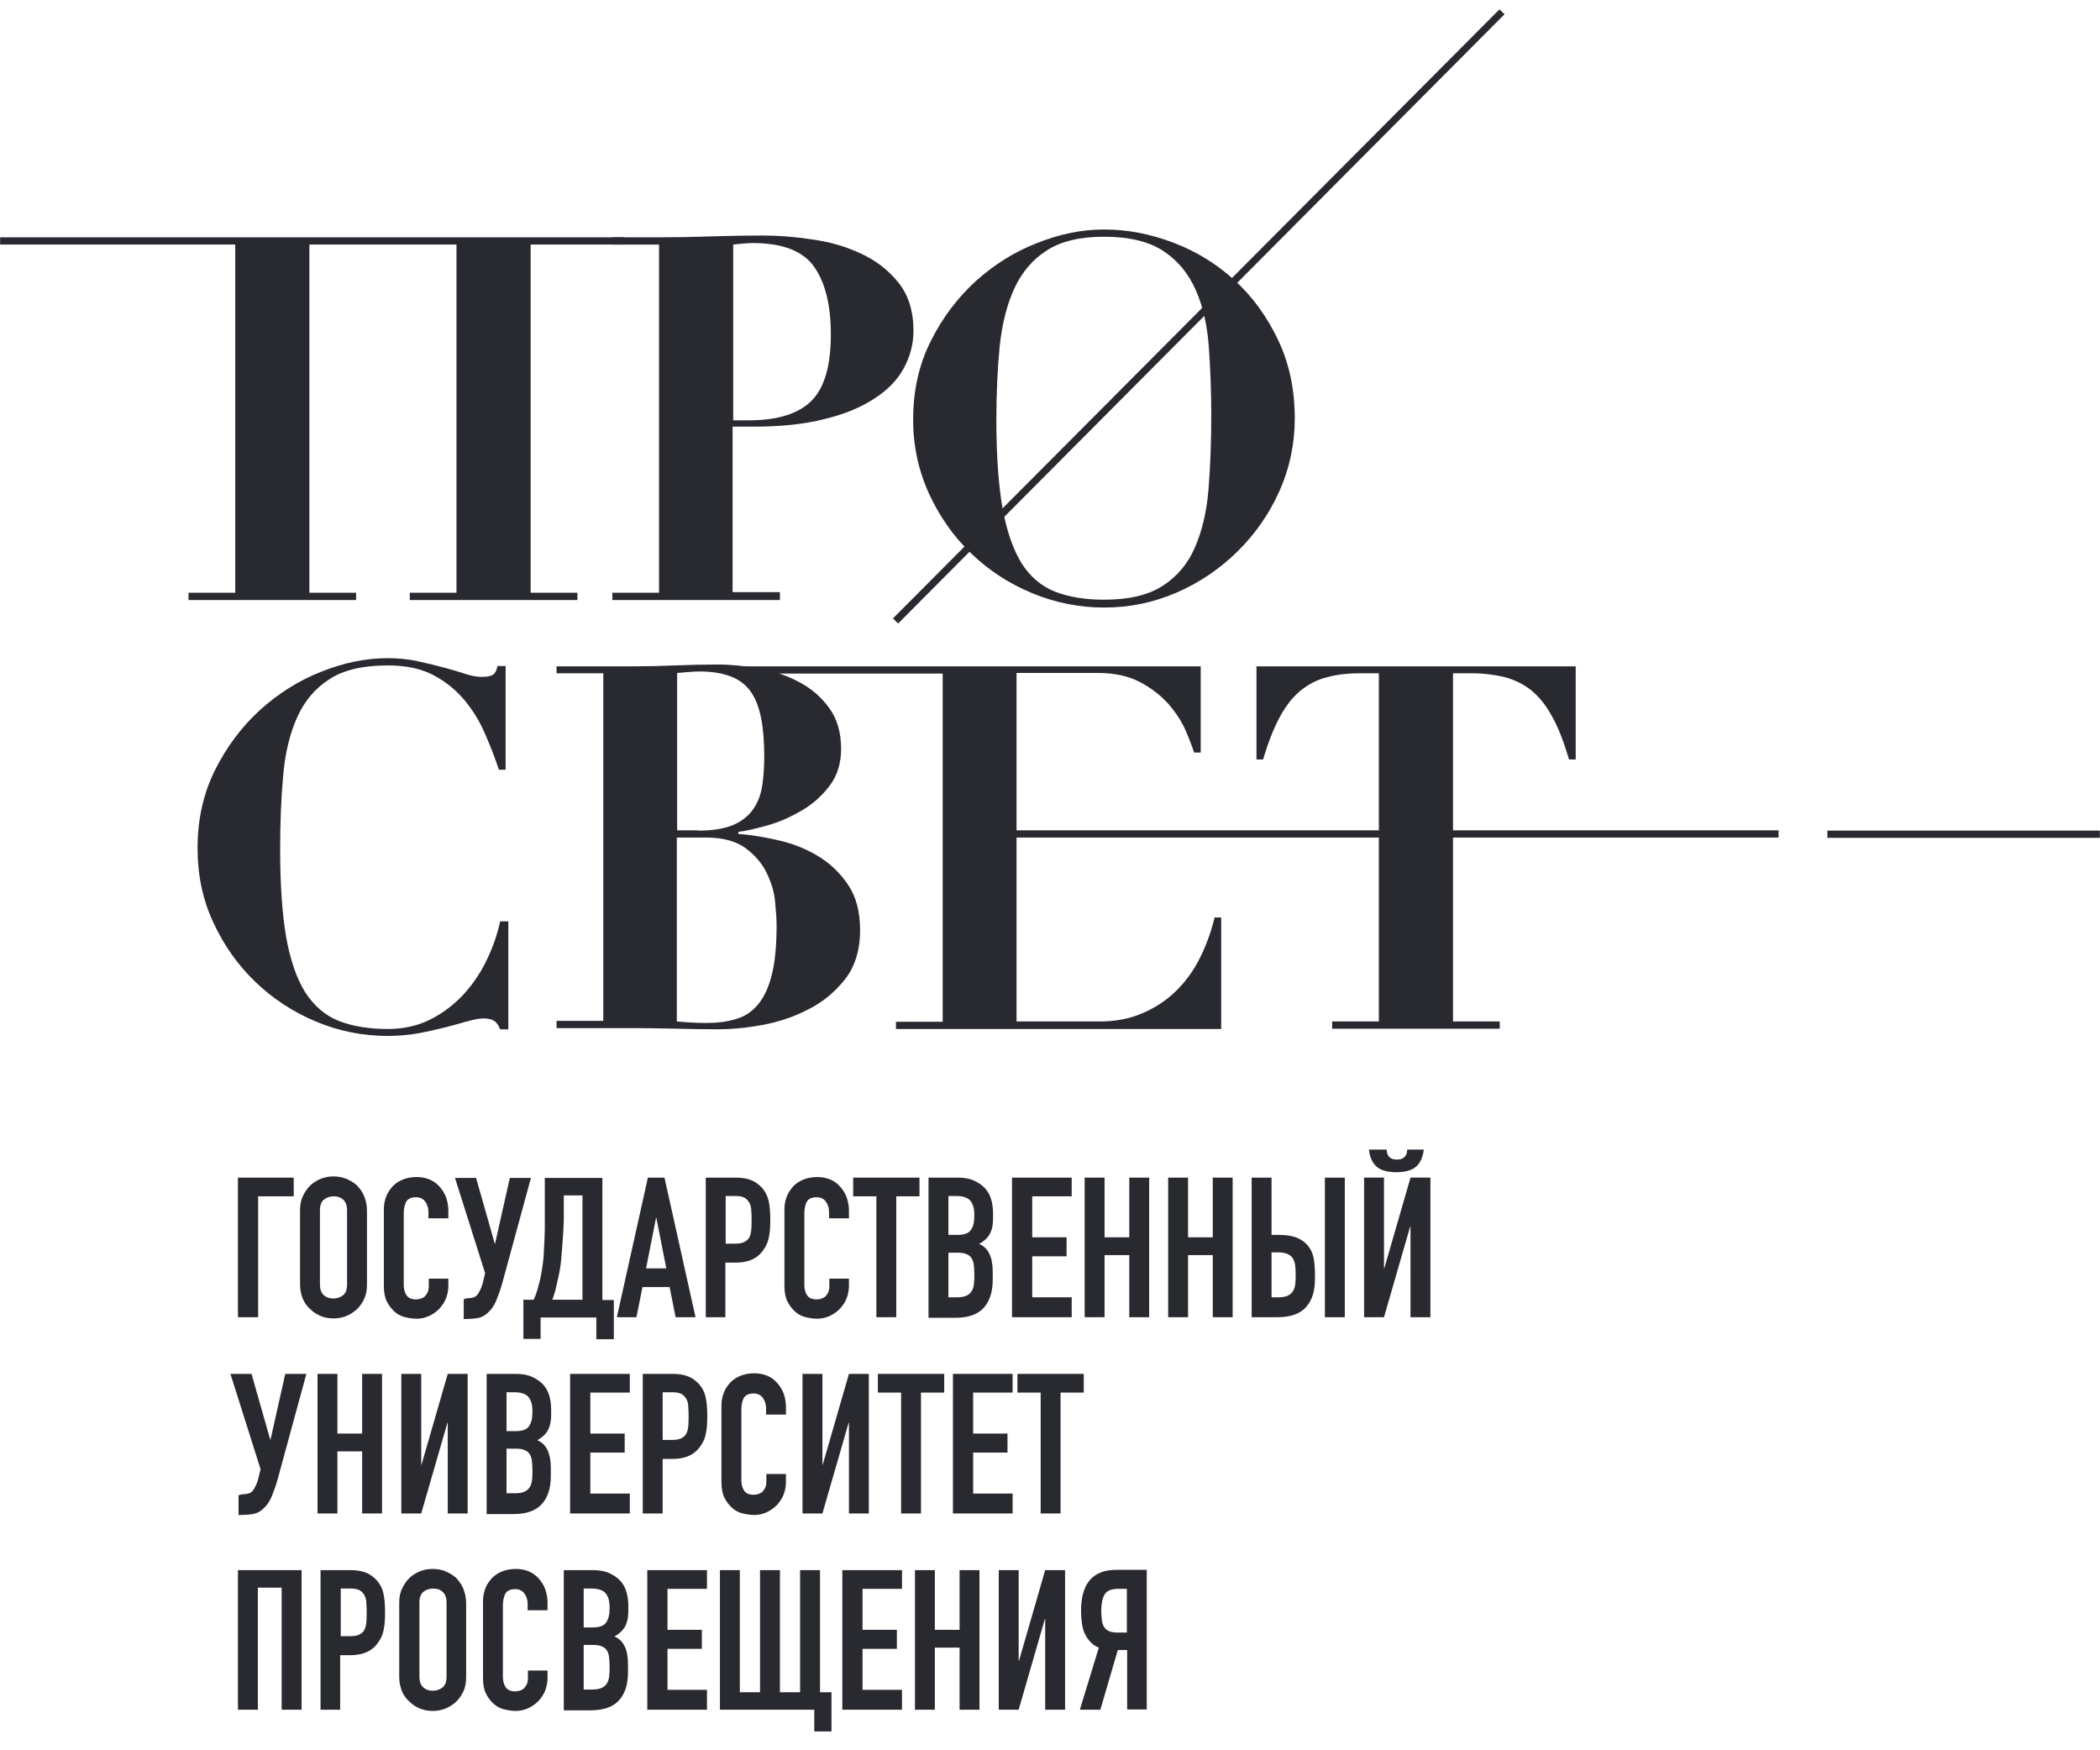 <svg width="150" height="125" viewBox="0 0 150 125" fill="none" xmlns="http://www.w3.org/2000/svg">
<g clip-path="url(#clip0_243_473)">
<path d="M44.577 16.949V17.465H37.903V42.333H41.24V42.85H29.269V42.333H32.606V17.465H22.099V42.333H25.437V42.85H13.466V42.333H16.803V17.465H0.009V16.949H44.577Z" fill="#292930"/>
<path d="M55.709 42.334V42.85H43.738V42.334H47.075V17.466H43.738V16.949H47.075C48.302 16.949 49.551 16.927 50.778 16.884C52.005 16.841 53.254 16.82 54.481 16.82C55.58 16.82 56.742 16.906 58.012 17.1C59.283 17.272 60.445 17.616 61.5 18.112C62.577 18.607 63.46 19.296 64.17 20.178C64.881 21.061 65.247 22.202 65.247 23.623C65.247 24.571 65.01 25.453 64.558 26.293C64.106 27.133 63.395 27.865 62.448 28.468C61.5 29.092 60.316 29.587 58.874 29.932C57.453 30.298 55.752 30.47 53.814 30.47H52.328V42.29H55.709V42.334ZM53.491 30.018C55.558 30.018 57.044 29.544 57.969 28.619C58.895 27.693 59.347 26.099 59.347 23.882C59.347 21.772 58.938 20.157 58.142 19.038C57.345 17.918 55.881 17.358 53.771 17.358C53.513 17.358 53.254 17.38 53.017 17.401C52.781 17.423 52.565 17.444 52.371 17.466V30.018H53.491Z" fill="#292930"/>
<path d="M65.225 29.975C65.225 27.908 65.634 26.056 66.474 24.377C67.314 22.698 68.39 21.277 69.682 20.092C70.995 18.908 72.459 17.982 74.074 17.358C75.689 16.712 77.282 16.389 78.854 16.389C80.533 16.389 82.191 16.712 83.828 17.337C85.464 17.961 86.928 18.865 88.198 20.028C89.469 21.191 90.502 22.611 91.298 24.291C92.095 25.97 92.483 27.822 92.483 29.889C92.483 31.697 92.117 33.441 91.385 35.078C90.652 36.714 89.641 38.157 88.392 39.384C87.143 40.611 85.701 41.601 84.064 42.312C82.428 43.022 80.706 43.389 78.876 43.389C77.088 43.389 75.366 43.044 73.708 42.355C72.05 41.666 70.608 40.719 69.359 39.513C68.11 38.307 67.12 36.908 66.366 35.271C65.613 33.635 65.225 31.87 65.225 29.975ZM71.168 29.975C71.168 32.494 71.318 34.583 71.598 36.24C71.9 37.898 72.352 39.212 72.955 40.202C73.579 41.192 74.376 41.86 75.344 42.247C76.335 42.635 77.498 42.829 78.854 42.829C80.619 42.829 82.019 42.506 83.052 41.838C84.086 41.171 84.861 40.245 85.356 39.082C85.873 37.898 86.196 36.52 86.325 34.905C86.454 33.291 86.519 31.547 86.519 29.652C86.519 27.951 86.454 26.336 86.347 24.808C86.239 23.279 85.938 21.901 85.421 20.738C84.904 19.554 84.15 18.628 83.117 17.939C82.084 17.25 80.662 16.906 78.854 16.906C77.153 16.906 75.797 17.229 74.785 17.875C73.773 18.521 72.998 19.425 72.459 20.588C71.921 21.75 71.577 23.128 71.404 24.743C71.254 26.293 71.168 28.059 71.168 29.975Z" fill="#292930"/>
<path d="M35.642 54.993C35.384 54.197 35.061 53.357 34.673 52.474C34.307 51.591 33.812 50.773 33.209 50.041C32.606 49.309 31.874 48.706 30.992 48.233C30.109 47.759 29.011 47.522 27.697 47.522C25.932 47.522 24.532 47.845 23.52 48.513C22.509 49.158 21.733 50.084 21.217 51.247C20.7 52.41 20.356 53.809 20.226 55.402C20.076 57.017 20.011 58.783 20.011 60.699C20.011 63.218 20.162 65.306 20.442 66.943C20.743 68.6 21.195 69.892 21.798 70.861C22.422 71.83 23.219 72.519 24.188 72.907C25.178 73.294 26.341 73.488 27.697 73.488C28.796 73.488 29.786 73.273 30.669 72.842C31.551 72.411 32.327 71.83 33.016 71.12C33.683 70.409 34.264 69.591 34.716 68.665C35.169 67.739 35.513 66.792 35.728 65.802H36.31V73.51H35.728C35.599 73.208 35.47 73.014 35.298 72.907C35.126 72.799 34.867 72.734 34.544 72.734C34.243 72.734 33.877 72.799 33.425 72.928C32.972 73.057 32.434 73.208 31.853 73.359C31.25 73.51 30.604 73.66 29.915 73.789C29.205 73.919 28.473 73.983 27.697 73.983C25.91 73.983 24.188 73.639 22.552 72.95C20.915 72.261 19.473 71.313 18.224 70.108C16.975 68.902 15.985 67.502 15.231 65.866C14.478 64.251 14.112 62.486 14.112 60.591C14.112 58.524 14.521 56.673 15.361 54.993C16.2 53.314 17.277 51.893 18.569 50.709C19.882 49.524 21.346 48.599 22.939 47.974C24.554 47.328 26.126 47.005 27.676 47.005C28.43 47.005 29.14 47.07 29.829 47.221C30.518 47.371 31.142 47.522 31.702 47.673C32.262 47.824 32.779 47.974 33.231 48.125C33.683 48.276 34.071 48.34 34.415 48.34C34.759 48.34 35.018 48.297 35.169 48.211C35.341 48.125 35.47 47.91 35.535 47.565H36.116V54.972H35.642V54.993Z" fill="#292930"/>
<path d="M39.755 48.082V47.587H45.245C46.257 47.587 47.269 47.565 48.259 47.522C49.249 47.479 50.261 47.458 51.273 47.458C52.221 47.458 53.211 47.565 54.245 47.737C55.278 47.931 56.247 48.254 57.108 48.728C57.969 49.18 58.68 49.804 59.24 50.579C59.8 51.355 60.079 52.323 60.079 53.486C60.079 54.52 59.8 55.402 59.261 56.113C58.723 56.823 58.056 57.426 57.28 57.878C56.505 58.33 55.709 58.697 54.869 58.933C54.029 59.17 53.319 59.342 52.737 59.407V59.558C53.685 59.622 54.675 59.794 55.687 60.031C56.699 60.268 57.646 60.656 58.486 61.172C59.326 61.689 60.036 62.378 60.596 63.218C61.156 64.058 61.436 65.134 61.436 66.426C61.436 67.847 61.07 69.031 60.359 69.935C59.649 70.84 58.766 71.572 57.733 72.088C56.699 72.627 55.601 72.993 54.417 73.208C53.233 73.423 52.199 73.509 51.316 73.509C50.304 73.509 49.292 73.488 48.281 73.466C47.269 73.445 46.257 73.423 45.245 73.423H39.755V72.907H43.092V48.082H39.755ZM49.852 59.321C50.95 59.321 51.812 59.17 52.436 58.89C53.06 58.61 53.534 58.201 53.857 57.706C54.18 57.211 54.374 56.651 54.46 56.005C54.546 55.381 54.589 54.735 54.589 54.067C54.589 53.034 54.525 52.108 54.374 51.333C54.223 50.558 53.986 49.912 53.642 49.417C53.297 48.922 52.824 48.556 52.221 48.319C51.618 48.082 50.864 47.953 49.96 47.953C49.702 47.953 49.422 47.974 49.163 47.996C48.905 48.017 48.625 48.039 48.367 48.06V59.299H49.852V59.321ZM48.367 72.95C49.013 73.014 49.723 73.057 50.477 73.057C51.252 73.057 51.941 72.971 52.565 72.777C53.19 72.605 53.706 72.261 54.137 71.744C54.568 71.227 54.912 70.517 55.127 69.612C55.364 68.708 55.472 67.502 55.472 66.038C55.472 65.651 55.429 65.112 55.364 64.402C55.3 63.691 55.084 63.003 54.761 62.335C54.438 61.668 53.922 61.065 53.254 60.57C52.565 60.074 51.639 59.816 50.455 59.816H48.345V72.95H48.367Z" fill="#292930"/>
<path d="M85.701 68.428C85.249 69.333 84.667 70.129 83.978 70.797C83.289 71.464 82.493 71.981 81.588 72.368C80.684 72.756 79.694 72.95 78.574 72.95H72.61V59.816H127.039V59.3H72.61V48.06H78.402C79.586 48.06 80.598 48.276 81.416 48.706C82.234 49.137 82.923 49.675 83.462 50.278C84 50.903 84.409 51.527 84.689 52.173C84.969 52.819 85.162 53.336 85.292 53.745H85.765V47.587H51.682V48.104H67.335V72.971H63.998V73.488H87.229V65.522H86.756C86.519 66.534 86.153 67.524 85.701 68.428Z" fill="#292930"/>
<path d="M149.991 59.321H130.528V59.837H149.991V59.321Z" fill="#292930"/>
<path d="M63.783 44.164L64.149 44.53L107.468 1.016L107.102 0.672L63.783 44.164Z" fill="#292930"/>
<path d="M97.198 48.082C96.294 48.082 95.497 48.168 94.808 48.362C94.097 48.534 93.473 48.857 92.914 49.309C92.354 49.761 91.859 50.386 91.427 51.182C90.997 51.979 90.588 52.991 90.222 54.24H89.748V47.587H112.55V54.24H112.075C111.709 53.013 111.322 51.979 110.87 51.182C110.439 50.386 109.944 49.761 109.385 49.309C108.824 48.857 108.2 48.556 107.49 48.362C106.779 48.19 105.982 48.082 105.099 48.082H103.787V72.95H107.123V73.467H95.153V72.95H98.49V48.082H97.198Z" fill="#292930"/>
<path d="M16.997 94.071V84.103H20.98V85.438H18.439V94.071H16.997Z" fill="#292930"/>
<path d="M21.432 86.45C21.432 86.04 21.497 85.696 21.647 85.394C21.798 85.093 21.97 84.835 22.207 84.62C22.422 84.426 22.681 84.275 22.961 84.167C23.241 84.06 23.542 84.017 23.822 84.017C24.102 84.017 24.403 84.06 24.683 84.167C24.963 84.275 25.221 84.426 25.458 84.62C25.674 84.835 25.867 85.093 25.997 85.394C26.126 85.696 26.212 86.062 26.212 86.45V91.724C26.212 92.155 26.147 92.499 25.997 92.801C25.846 93.102 25.674 93.34 25.458 93.533C25.221 93.748 24.963 93.899 24.683 94.007C24.403 94.114 24.102 94.157 23.822 94.157C23.542 94.157 23.241 94.114 22.961 94.007C22.681 93.899 22.422 93.748 22.207 93.533C21.97 93.34 21.777 93.081 21.647 92.801C21.518 92.499 21.432 92.134 21.432 91.724V86.45ZM22.853 91.724C22.853 92.069 22.939 92.328 23.133 92.499C23.327 92.672 23.542 92.736 23.822 92.736C24.08 92.736 24.317 92.65 24.511 92.499C24.705 92.328 24.791 92.09 24.791 91.724V86.45C24.791 86.105 24.705 85.847 24.511 85.674C24.317 85.502 24.102 85.438 23.822 85.438C23.564 85.438 23.327 85.524 23.133 85.674C22.939 85.847 22.853 86.084 22.853 86.45V91.724Z" fill="#292930"/>
<path d="M32.025 91.229V91.853C32.025 92.155 31.96 92.456 31.853 92.736C31.745 93.016 31.573 93.253 31.379 93.468C31.164 93.684 30.927 93.856 30.647 93.985C30.367 94.114 30.066 94.179 29.764 94.179C29.485 94.179 29.226 94.136 28.946 94.072C28.666 94.006 28.408 93.877 28.193 93.684C27.977 93.49 27.784 93.253 27.633 92.952C27.482 92.65 27.418 92.284 27.418 91.832V86.342C27.418 86.019 27.482 85.717 27.59 85.438C27.697 85.158 27.87 84.921 28.064 84.706C28.279 84.49 28.516 84.34 28.796 84.232C29.075 84.124 29.398 84.06 29.743 84.06C30.41 84.06 30.97 84.275 31.379 84.727C31.573 84.942 31.745 85.201 31.853 85.481C31.96 85.782 32.025 86.105 32.025 86.449V87.009H30.604V86.535C30.604 86.256 30.518 86.019 30.367 85.803C30.216 85.61 30.001 85.502 29.721 85.502C29.377 85.502 29.14 85.61 29.011 85.825C28.903 86.04 28.839 86.32 28.839 86.665V91.767C28.839 92.048 28.903 92.306 29.032 92.499C29.162 92.694 29.377 92.801 29.721 92.801C29.808 92.801 29.915 92.779 30.023 92.758C30.13 92.714 30.238 92.672 30.324 92.607C30.41 92.521 30.475 92.435 30.54 92.306C30.604 92.177 30.626 92.004 30.626 91.811V91.315H32.025V91.229Z" fill="#292930"/>
<path d="M33.209 92.736C33.339 92.736 33.489 92.714 33.661 92.694C33.834 92.672 33.963 92.607 34.049 92.521C34.135 92.435 34.2 92.327 34.286 92.155C34.372 91.983 34.458 91.767 34.523 91.466L34.652 90.928L32.499 84.124H34.006L35.341 88.818H35.362L36.417 84.124H37.925L35.858 91.702C35.728 92.155 35.578 92.564 35.427 92.93C35.276 93.275 35.061 93.576 34.803 93.791C34.587 93.985 34.35 94.093 34.092 94.136C33.834 94.179 33.575 94.201 33.274 94.201H33.123V92.779H33.209V92.736Z" fill="#292930"/>
<path d="M38.614 94.071V95.621H37.386V92.823H38.118C38.204 92.65 38.291 92.435 38.355 92.219C38.42 91.983 38.484 91.746 38.549 91.509C38.614 91.251 38.657 90.992 38.7 90.734C38.743 90.476 38.786 90.217 38.807 89.959C38.829 89.765 38.85 89.55 38.85 89.291C38.872 89.055 38.872 88.796 38.893 88.538C38.893 88.279 38.915 88.021 38.915 87.763C38.915 87.504 38.915 87.267 38.915 87.031V84.124H43.027V92.844H43.845V95.643H42.597V94.093H38.614V94.071ZM40.271 85.373V87.009C40.271 87.138 40.271 87.332 40.25 87.569C40.25 87.806 40.228 88.086 40.207 88.365C40.185 88.645 40.164 88.947 40.142 89.248C40.121 89.55 40.099 89.808 40.078 90.023C40.056 90.217 40.035 90.411 39.991 90.669C39.948 90.906 39.905 91.143 39.841 91.402C39.776 91.66 39.733 91.897 39.668 92.155C39.604 92.392 39.518 92.629 39.453 92.823H41.606V85.373H40.271Z" fill="#292930"/>
<path d="M44.061 94.071L46.278 84.103H47.462L49.68 94.071H48.259L47.828 91.918H45.891L45.46 94.071H44.061ZM47.592 90.583L46.881 86.966H46.86L46.149 90.583H47.592Z" fill="#292930"/>
<path d="M50.412 94.071V84.103H52.544C52.931 84.103 53.276 84.146 53.577 84.253C53.879 84.361 54.137 84.533 54.395 84.791C54.632 85.05 54.804 85.351 54.891 85.717C54.977 86.062 55.02 86.535 55.02 87.138C55.02 87.591 54.998 87.957 54.934 88.279C54.891 88.581 54.783 88.882 54.611 89.141C54.417 89.464 54.158 89.722 53.836 89.894C53.513 90.067 53.082 90.174 52.544 90.174H51.812V94.071H50.412ZM51.833 85.438V88.818H52.522C52.802 88.818 53.039 88.775 53.19 88.689C53.34 88.602 53.469 88.495 53.534 88.344C53.599 88.215 53.642 88.043 53.663 87.827C53.685 87.633 53.685 87.397 53.685 87.138C53.685 86.901 53.685 86.686 53.663 86.471C53.663 86.256 53.62 86.083 53.534 85.911C53.448 85.76 53.34 85.631 53.19 85.545C53.039 85.459 52.824 85.416 52.544 85.416H51.833V85.438Z" fill="#292930"/>
<path d="M60.639 91.229V91.853C60.639 92.155 60.575 92.456 60.467 92.736C60.359 93.016 60.187 93.253 59.993 93.468C59.778 93.684 59.541 93.856 59.261 93.985C58.981 94.114 58.68 94.179 58.378 94.179C58.099 94.179 57.84 94.136 57.56 94.072C57.28 94.006 57.022 93.877 56.807 93.684C56.591 93.49 56.398 93.253 56.247 92.952C56.096 92.65 56.032 92.284 56.032 91.832V86.342C56.032 86.019 56.096 85.717 56.204 85.438C56.312 85.158 56.484 84.921 56.678 84.706C56.893 84.49 57.13 84.34 57.41 84.232C57.689 84.124 58.012 84.06 58.357 84.06C59.024 84.06 59.584 84.275 59.993 84.727C60.187 84.942 60.359 85.201 60.467 85.481C60.575 85.782 60.639 86.105 60.639 86.449V87.009H59.218V86.535C59.218 86.256 59.132 86.019 58.981 85.803C58.831 85.61 58.615 85.502 58.335 85.502C57.991 85.502 57.754 85.61 57.625 85.825C57.517 86.04 57.453 86.32 57.453 86.665V91.767C57.453 92.048 57.517 92.306 57.646 92.499C57.776 92.694 57.991 92.801 58.335 92.801C58.422 92.801 58.529 92.779 58.637 92.758C58.744 92.714 58.852 92.672 58.938 92.607C59.024 92.521 59.089 92.435 59.154 92.306C59.218 92.177 59.24 92.004 59.24 91.811V91.315H60.639V91.229Z" fill="#292930"/>
<path d="M62.599 94.071V85.438H60.941V84.103H65.677V85.438H64.019V94.071H62.599Z" fill="#292930"/>
<path d="M66.323 94.071V84.103H68.412C68.864 84.103 69.251 84.167 69.574 84.318C69.897 84.469 70.156 84.641 70.371 84.878C70.586 85.115 70.715 85.373 70.802 85.674C70.888 85.976 70.931 86.299 70.931 86.622V86.988C70.931 87.267 70.909 87.483 70.866 87.677C70.823 87.87 70.758 88.021 70.672 88.172C70.522 88.43 70.263 88.667 69.94 88.839C70.285 88.99 70.522 89.227 70.672 89.55C70.823 89.851 70.909 90.282 70.909 90.82V91.38C70.909 92.263 70.694 92.93 70.263 93.404C69.833 93.877 69.165 94.114 68.218 94.114H66.323V94.071ZM67.744 85.438V88.193H68.39C68.864 88.193 69.187 88.086 69.359 87.827C69.531 87.591 69.596 87.246 69.596 86.772C69.596 86.32 69.51 85.997 69.316 85.76C69.144 85.545 68.799 85.416 68.326 85.416H67.744V85.438ZM67.744 89.464V92.65H68.369C68.648 92.65 68.885 92.607 69.058 92.521C69.23 92.435 69.338 92.327 69.424 92.177C69.51 92.026 69.553 91.853 69.574 91.638C69.596 91.444 69.596 91.207 69.596 90.971C69.596 90.712 69.574 90.497 69.553 90.303C69.531 90.11 69.467 89.959 69.38 89.83C69.294 89.701 69.165 89.614 68.993 89.55C68.821 89.485 68.627 89.464 68.369 89.464H67.744Z" fill="#292930"/>
<path d="M72.287 94.071V84.103H76.55V85.438H73.73V88.365H76.184V89.722H73.73V92.65H76.55V94.071H72.287Z" fill="#292930"/>
<path d="M77.476 94.071V84.103H78.897V88.365H80.663V84.103H82.084V94.071H80.663V89.636H78.897V94.071H77.476Z" fill="#292930"/>
<path d="M83.44 94.071V84.103H84.861V88.365H86.626V84.103H88.047V94.071H86.626V89.636H84.861V94.071H83.44Z" fill="#292930"/>
<path d="M89.404 84.103H90.825V88.193H91.363C91.859 88.193 92.268 88.258 92.612 88.387C92.934 88.516 93.215 88.71 93.409 88.947C93.624 89.205 93.753 89.485 93.817 89.787C93.882 90.088 93.904 90.411 93.926 90.777V91.337C93.926 92.219 93.71 92.887 93.28 93.36C92.849 93.835 92.181 94.071 91.234 94.071H89.404V84.103ZM90.825 89.464V92.65H91.32C91.6 92.65 91.837 92.607 92.009 92.521C92.181 92.435 92.29 92.327 92.375 92.177C92.461 92.026 92.504 91.853 92.526 91.638C92.548 91.444 92.548 91.207 92.548 90.971C92.548 90.712 92.526 90.497 92.504 90.325C92.483 90.153 92.419 90.002 92.332 89.851C92.246 89.722 92.117 89.614 91.944 89.55C91.793 89.485 91.578 89.442 91.32 89.442H90.825V89.464ZM94.636 94.071V84.103H96.057V94.071H94.636Z" fill="#292930"/>
<path d="M100.751 94.071V87.59H100.729L98.856 94.071H97.435V84.102H98.856V90.583H98.878L100.751 84.102H102.172V94.071H100.751ZM99.049 82.1C99.049 82.165 99.071 82.229 99.071 82.294C99.071 82.38 99.115 82.445 99.157 82.531C99.2 82.617 99.286 82.681 99.373 82.725C99.48 82.789 99.61 82.811 99.781 82.811C99.954 82.811 100.105 82.789 100.191 82.725C100.298 82.66 100.363 82.595 100.406 82.531C100.449 82.445 100.492 82.38 100.492 82.294C100.492 82.208 100.514 82.143 100.514 82.1H101.698C101.633 82.66 101.439 83.069 101.138 83.327C100.837 83.586 100.363 83.715 99.739 83.715C99.115 83.715 98.64 83.586 98.339 83.327C98.037 83.069 97.844 82.66 97.779 82.1H99.049Z" fill="#292930"/>
<path d="M17.169 106.731C17.298 106.731 17.449 106.71 17.621 106.688C17.793 106.666 17.923 106.602 18.009 106.515C18.095 106.43 18.159 106.322 18.245 106.149C18.332 105.978 18.418 105.762 18.482 105.461L18.611 104.923L16.459 98.119H17.966L19.301 102.813H19.322L20.377 98.119H21.884L19.817 105.698C19.688 106.149 19.537 106.559 19.387 106.925C19.236 107.27 19.021 107.571 18.762 107.786C18.547 107.98 18.31 108.087 18.052 108.131C17.793 108.173 17.535 108.195 17.234 108.195H17.04V106.774H17.169V106.731Z" fill="#292930"/>
<path d="M22.681 108.087V98.119H24.102V102.382H25.867V98.119H27.288V108.087H25.867V103.652H24.102V108.087H22.681Z" fill="#292930"/>
<path d="M31.982 108.087V101.607H31.96L30.087 108.087H28.666V98.119H30.087V104.6H30.109L31.982 98.119H33.403V108.087H31.982Z" fill="#292930"/>
<path d="M34.76 108.087V98.119H36.848C37.3 98.119 37.688 98.183 38.011 98.334C38.334 98.485 38.592 98.658 38.807 98.894C39.023 99.131 39.152 99.389 39.238 99.69C39.324 99.992 39.367 100.315 39.367 100.638V101.004C39.367 101.284 39.346 101.499 39.302 101.693C39.259 101.887 39.195 102.038 39.109 102.189C38.958 102.447 38.7 102.684 38.377 102.855C38.721 103.006 38.958 103.243 39.109 103.566C39.259 103.889 39.346 104.298 39.346 104.837V105.396C39.346 106.279 39.13 106.946 38.7 107.42C38.269 107.894 37.602 108.131 36.654 108.131H34.76V108.087ZM36.181 99.454V102.209H36.826C37.3 102.209 37.623 102.102 37.795 101.843C37.968 101.585 38.032 101.262 38.032 100.789C38.032 100.336 37.946 100.014 37.752 99.777C37.58 99.561 37.236 99.432 36.762 99.432H36.181V99.454ZM36.181 103.459V106.645H36.805C37.085 106.645 37.322 106.602 37.494 106.515C37.666 106.43 37.774 106.322 37.86 106.171C37.946 106.02 37.989 105.849 38.011 105.633C38.032 105.439 38.032 105.203 38.032 104.966C38.032 104.707 38.011 104.492 37.989 104.298C37.968 104.105 37.903 103.954 37.817 103.825C37.731 103.696 37.602 103.609 37.429 103.545C37.279 103.48 37.063 103.459 36.805 103.459H36.181Z" fill="#292930"/>
<path d="M40.723 108.087V98.119H44.986V99.454H42.166V102.382H44.62V103.738H42.166V106.666H44.986V108.087H40.723Z" fill="#292930"/>
<path d="M45.912 108.087V98.119H48.044C48.431 98.119 48.776 98.162 49.077 98.27C49.379 98.377 49.637 98.549 49.895 98.808C50.132 99.066 50.304 99.368 50.391 99.734C50.477 100.078 50.52 100.552 50.52 101.155C50.52 101.607 50.498 101.973 50.434 102.296C50.391 102.597 50.283 102.899 50.111 103.157C49.917 103.48 49.659 103.738 49.336 103.911C49.013 104.083 48.582 104.191 48.044 104.191H47.333V108.087H45.912ZM47.333 99.454V102.835H48.022C48.302 102.835 48.539 102.791 48.69 102.705C48.84 102.619 48.97 102.511 49.034 102.36C49.099 102.231 49.142 102.059 49.163 101.843C49.185 101.65 49.185 101.413 49.185 101.155C49.185 100.918 49.185 100.702 49.163 100.487C49.163 100.272 49.12 100.1 49.034 99.927C48.948 99.777 48.84 99.648 48.69 99.561C48.539 99.475 48.324 99.432 48.044 99.432H47.333V99.454Z" fill="#292930"/>
<path d="M56.139 105.245V105.87C56.139 106.171 56.075 106.473 55.967 106.753C55.859 107.032 55.687 107.27 55.493 107.485C55.278 107.7 55.041 107.872 54.761 108.002C54.481 108.131 54.18 108.195 53.879 108.195C53.599 108.195 53.34 108.152 53.06 108.087C52.781 108.023 52.522 107.894 52.307 107.7C52.092 107.506 51.898 107.27 51.747 106.968C51.596 106.666 51.532 106.3 51.532 105.849V100.358C51.532 100.035 51.596 99.734 51.704 99.454C51.812 99.173 51.984 98.937 52.178 98.722C52.393 98.507 52.63 98.356 52.91 98.248C53.19 98.141 53.513 98.076 53.857 98.076C54.525 98.076 55.084 98.291 55.493 98.743C55.687 98.958 55.859 99.217 55.967 99.497C56.075 99.799 56.139 100.121 56.139 100.465V101.026H54.718V100.552C54.718 100.272 54.632 100.035 54.481 99.819C54.331 99.626 54.115 99.519 53.836 99.519C53.491 99.519 53.254 99.626 53.125 99.841C53.017 100.056 52.953 100.336 52.953 100.681V105.719C52.953 105.999 53.017 106.258 53.147 106.451C53.276 106.645 53.491 106.753 53.836 106.753C53.922 106.753 54.029 106.731 54.137 106.71C54.245 106.666 54.352 106.624 54.438 106.559C54.525 106.473 54.589 106.386 54.654 106.258C54.718 106.129 54.74 105.956 54.74 105.762V105.267H56.139V105.245Z" fill="#292930"/>
<path d="M60.639 108.087V101.607H60.618L58.745 108.087H57.323V98.119H58.745V104.6H58.766L60.639 98.119H62.06V108.087H60.639Z" fill="#292930"/>
<path d="M64.364 108.087V99.454H62.706V98.119H67.443V99.454H65.785V108.087H64.364Z" fill="#292930"/>
<path d="M68.067 108.087V98.119H72.33V99.454H69.51V102.382H71.964V103.738H69.51V106.666H72.33V108.087H68.067Z" fill="#292930"/>
<path d="M74.333 108.087V99.454H72.675V98.119H77.412V99.454H75.754V108.087H74.333Z" fill="#292930"/>
<path d="M16.997 122.104V112.135H21.54V122.104H20.119V113.384H18.418V122.104H16.997Z" fill="#292930"/>
<path d="M22.896 122.104V112.135H25.028C25.415 112.135 25.76 112.179 26.061 112.286C26.363 112.394 26.621 112.566 26.879 112.825C27.116 113.083 27.288 113.384 27.375 113.75C27.461 114.095 27.504 114.568 27.504 115.171C27.504 115.624 27.482 115.99 27.418 116.312C27.375 116.614 27.267 116.915 27.095 117.173C26.901 117.497 26.642 117.755 26.32 117.927C25.997 118.099 25.566 118.207 25.028 118.207H24.296V122.104H22.896ZM24.339 113.471V116.851H25.028C25.308 116.851 25.544 116.807 25.695 116.721C25.846 116.636 25.975 116.527 26.04 116.377C26.104 116.248 26.147 116.075 26.169 115.86C26.19 115.666 26.19 115.429 26.19 115.171C26.19 114.934 26.19 114.719 26.169 114.503C26.169 114.288 26.126 114.116 26.04 113.944C25.953 113.793 25.846 113.664 25.695 113.578C25.544 113.491 25.329 113.449 25.049 113.449H24.339V113.471Z" fill="#292930"/>
<path d="M28.516 114.482C28.516 114.073 28.58 113.729 28.731 113.427C28.882 113.125 29.054 112.867 29.291 112.652C29.506 112.459 29.764 112.308 30.044 112.2C30.324 112.092 30.626 112.049 30.905 112.049C31.185 112.049 31.487 112.092 31.767 112.2C32.047 112.308 32.305 112.459 32.542 112.652C32.757 112.867 32.951 113.125 33.08 113.427C33.209 113.729 33.295 114.095 33.295 114.482V119.757C33.295 120.188 33.231 120.532 33.08 120.833C32.929 121.135 32.757 121.372 32.542 121.566C32.305 121.781 32.047 121.932 31.767 122.039C31.487 122.147 31.185 122.19 30.905 122.19C30.626 122.19 30.324 122.147 30.044 122.039C29.764 121.932 29.506 121.781 29.291 121.566C29.054 121.372 28.86 121.113 28.731 120.833C28.602 120.532 28.516 120.166 28.516 119.757V114.482ZM29.958 119.735C29.958 120.08 30.044 120.338 30.238 120.511C30.432 120.683 30.647 120.747 30.927 120.747C31.185 120.747 31.422 120.662 31.616 120.511C31.81 120.338 31.896 120.101 31.896 119.735V114.461C31.896 114.116 31.81 113.858 31.616 113.686C31.422 113.513 31.207 113.449 30.927 113.449C30.669 113.449 30.432 113.535 30.238 113.686C30.044 113.858 29.958 114.095 29.958 114.461V119.735Z" fill="#292930"/>
<path d="M39.109 119.24V119.865C39.109 120.166 39.044 120.467 38.936 120.747C38.829 121.027 38.657 121.264 38.463 121.479C38.247 121.695 38.011 121.867 37.731 121.996C37.451 122.125 37.149 122.19 36.848 122.19C36.568 122.19 36.31 122.147 36.03 122.083C35.75 122.018 35.492 121.888 35.276 121.695C35.061 121.501 34.867 121.264 34.716 120.962C34.566 120.662 34.501 120.296 34.501 119.843V114.332C34.501 114.008 34.566 113.707 34.673 113.427C34.781 113.147 34.953 112.91 35.147 112.695C35.362 112.479 35.599 112.329 35.879 112.221C36.159 112.113 36.482 112.049 36.826 112.049C37.494 112.049 38.054 112.264 38.463 112.717C38.657 112.932 38.829 113.19 38.936 113.471C39.044 113.771 39.109 114.095 39.109 114.439V114.999H37.688V114.525C37.688 114.245 37.602 114.008 37.451 113.793C37.3 113.6 37.085 113.491 36.805 113.491C36.46 113.491 36.224 113.6 36.094 113.815C35.987 114.03 35.922 114.31 35.922 114.654V119.757C35.922 120.037 35.987 120.296 36.116 120.489C36.245 120.683 36.46 120.791 36.805 120.791C36.891 120.791 36.999 120.769 37.106 120.747C37.214 120.726 37.322 120.662 37.408 120.596C37.494 120.511 37.559 120.425 37.623 120.296C37.688 120.166 37.709 119.994 37.709 119.8V119.305H39.109V119.24Z" fill="#292930"/>
<path d="M40.271 122.104V112.135H42.36C42.812 112.135 43.2 112.2 43.522 112.35C43.845 112.501 44.104 112.674 44.319 112.91C44.534 113.147 44.663 113.406 44.75 113.707C44.836 114.008 44.879 114.332 44.879 114.654V115.02C44.879 115.3 44.857 115.515 44.814 115.71C44.771 115.903 44.707 116.054 44.62 116.205C44.47 116.463 44.211 116.7 43.888 116.872C44.233 117.023 44.47 117.26 44.62 117.582C44.771 117.884 44.857 118.314 44.857 118.853V119.413C44.857 120.296 44.642 120.962 44.211 121.437C43.781 121.91 43.113 122.147 42.166 122.147H40.271V122.104ZM41.692 113.471V116.226H42.338C42.812 116.226 43.135 116.119 43.307 115.86C43.479 115.602 43.544 115.279 43.544 114.805C43.544 114.353 43.458 114.03 43.264 113.793C43.092 113.578 42.747 113.449 42.274 113.449H41.692V113.471ZM41.692 117.475V120.662H42.317C42.597 120.662 42.834 120.618 43.006 120.532C43.178 120.446 43.286 120.338 43.372 120.188C43.458 120.037 43.501 119.865 43.522 119.65C43.544 119.455 43.544 119.219 43.544 118.982C43.544 118.724 43.522 118.509 43.501 118.314C43.479 118.121 43.415 117.97 43.329 117.841C43.242 117.712 43.113 117.626 42.941 117.561C42.79 117.497 42.575 117.475 42.317 117.475H41.692Z" fill="#292930"/>
<path d="M46.235 122.104V112.135H50.498V113.471H47.678V116.398H50.132V117.755H47.678V120.683H50.498V122.104H46.235Z" fill="#292930"/>
<path d="M51.424 122.104V112.135H52.845V120.855H54.288V112.135H55.709V120.855H57.151V112.135H58.572V120.855H59.39V123.654H58.163V122.104H51.424Z" fill="#292930"/>
<path d="M60.166 122.104V112.135H64.429V113.471H61.608V116.398H64.062V117.755H61.608V120.683H64.429V122.104H60.166Z" fill="#292930"/>
<path d="M65.354 122.104V112.135H66.775V116.398H68.541V112.135H69.962V122.104H68.541V117.668H66.775V122.104H65.354Z" fill="#292930"/>
<path d="M74.656 122.104V115.624H74.634L72.761 122.104H71.34V112.135H72.761V118.616H72.782L74.656 112.135H76.077V122.104H74.656Z" fill="#292930"/>
<path d="M80.512 122.104V117.841H79.844L78.596 122.104H77.132L78.488 117.669C78.273 117.583 78.057 117.453 77.907 117.282C77.734 117.109 77.605 116.915 77.498 116.7C77.39 116.485 77.325 116.227 77.282 115.946C77.239 115.666 77.218 115.365 77.218 115.042C77.218 113.083 78.057 112.114 79.737 112.114H81.911V122.083H80.512V122.104ZM79.887 113.471C79.392 113.471 79.048 113.6 78.897 113.879C78.746 114.138 78.66 114.525 78.66 115.042C78.66 115.3 78.682 115.515 78.703 115.71C78.725 115.903 78.789 116.054 78.854 116.183C78.94 116.312 79.048 116.42 79.198 116.485C79.349 116.549 79.543 116.592 79.801 116.592H80.49V113.471H79.887Z" fill="#292930"/>
</g>
<defs>
<clipPath id="clip0_243_473">
<rect width="149.982" height="123.78" fill="white" transform="translate(0.009 0.672)"/>
</clipPath>
</defs>
</svg>
